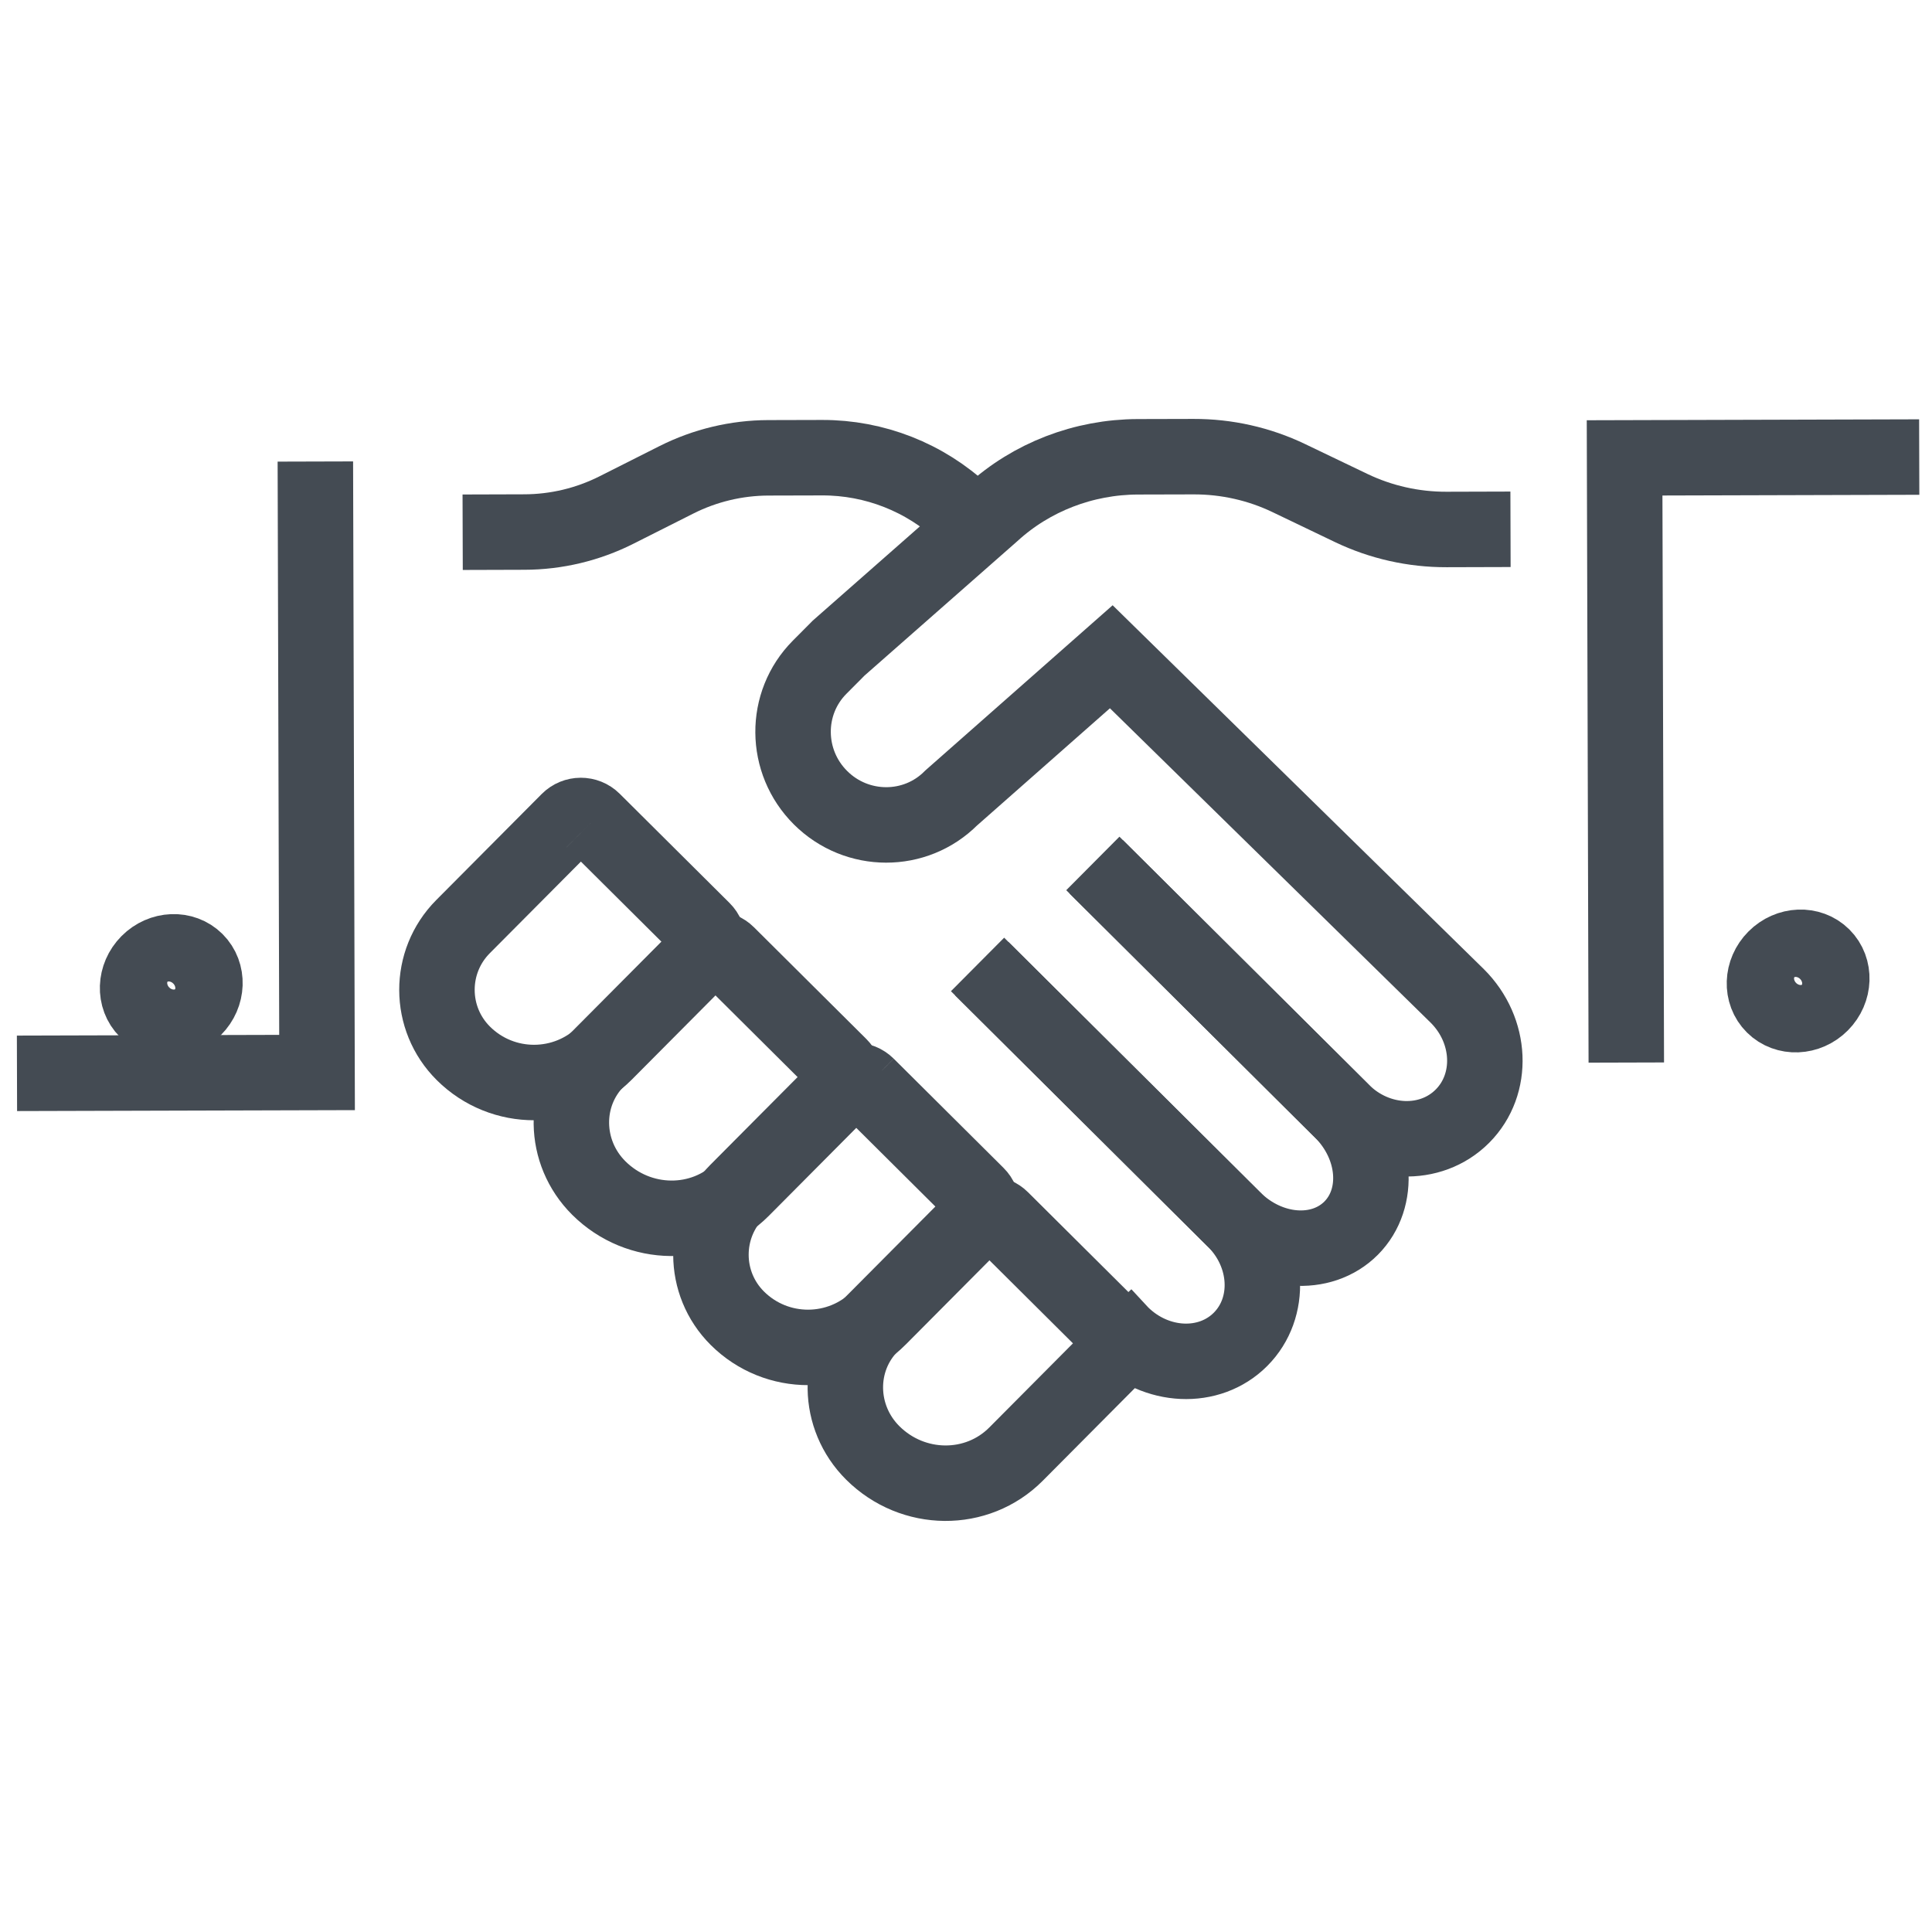 <?xml version="1.0" encoding="utf-8"?>
<!-- Generator: Adobe Illustrator 16.0.0, SVG Export Plug-In . SVG Version: 6.00 Build 0)  -->
<!DOCTYPE svg PUBLIC "-//W3C//DTD SVG 1.0//EN" "http://www.w3.org/TR/2001/REC-SVG-20010904/DTD/svg10.dtd">
<svg version="1.0" id="图层_1" xmlns="http://www.w3.org/2000/svg" xmlns:xlink="http://www.w3.org/1999/xlink" x="0px" y="0px"
	 width="1024px" height="1024px" viewBox="0 0 1024 1024" enable-background="new 0 0 1024 1024" xml:space="preserve">
<polyline fill="none" stroke="#444B53" stroke-width="40" stroke-miterlimit="10" points="167.146,244.613 168.042,568.447 
	9,568.887 "/>
<polyline fill="none" stroke="#444B53" stroke-width="40" stroke-miterlimit="10" points="861.973,563.174 861.07,242.685 
	1017.229,242.246 "/>
<path fill="none" stroke="#444B53" stroke-width="40" stroke-miterlimit="10" d="M245.223,282.091l32.743-0.099
	c16.909-0.038,33.59-4.028,48.699-11.63l31.875-16.06c15.109-7.604,31.791-11.595,48.699-11.644l28.508-0.073
	c27.75-0.084,54.494,10.436,74.765,29.412"/>
<path fill="none" stroke="#444B53" stroke-width="40" stroke-miterlimit="10" d="M581.037,459.443l129.955,129.223
	c18.621,18.514,20.916,46.387,5.149,62.265c-15.793,15.864-43.69,13.717-62.301-4.798L520.402,513.444"/>
<path fill="none" stroke="#444B53" stroke-width="40" stroke-miterlimit="10" d="M518.119,511.176L654.318,646.61
	c18.354,18.258,19.795,46.557,3.221,63.227c-16.572,16.671-44.883,15.376-63.228-2.867l-9.311-10.032"/>
<path fill="none" stroke="#444B53" stroke-width="40" stroke-miterlimit="10" d="M579.229,457.639l132.25,131.504
	c18.343,18.259,46.861,19.345,63.677,2.416c16.817-16.911,15.586-45.421-2.756-63.676L589.004,348.1l-84.874,74.856
	c-18.971,19.074-49.963,19.025-69.207-0.122c-19.246-19.135-19.471-50.121-0.502-69.195l8.111-8.149l1.944-1.966l81.369-71.574
	c20.861-19.086,48.49-29.751,77.254-29.838l29.496-0.073c17.525-0.049,34.806,3.832,50.498,11.362l33.109,15.876
	c15.692,7.517,32.985,11.41,50.498,11.362l33.901-0.098"/>
<path fill="none" stroke="#444B53" stroke-width="40" stroke-miterlimit="10" d="M459.593,575.305
	c-3.636-3.602-9.495-3.587-13.096,0.035l-55.862,56.174c-18.506,18.61-18.419,48.692,0.19,67.194
	c20.794,20.672,54.41,20.587,75.077-0.209l51.924-52.218c3.612-3.625,3.602-9.495-0.035-13.094L459.593,575.305"/>
<path fill="none" stroke="#444B53" stroke-width="40" stroke-miterlimit="10" d="M530.764,646.086
	c-3.709-3.686-9.637-3.734-13.246-0.11l-55.857,56.173c-18.511,18.6-18.084,49.021,0.934,67.938
	c21.258,21.136,55.246,21.418,75.918,0.624l51.922-52.221c3.609-3.625,3.537-9.555-0.172-13.239L530.764,646.086"/>
<path fill="none" stroke="#444B53" stroke-width="40" stroke-miterlimit="10" d="M314.375,434.914
	c-3.625-3.611-9.483-3.587-13.094,0.038l-55.862,56.173c-18.506,18.598-18.422,48.692,0.188,67.191
	c20.796,20.674,54.409,20.575,75.077-0.206l51.927-52.222c3.611-3.622,3.599-9.493-0.038-13.104L314.375,434.914"/>
<path fill="none" stroke="#444B53" stroke-width="40" stroke-miterlimit="10" d="M385.546,505.684
	c-3.697-3.686-9.633-3.734-13.246-0.1l-55.855,56.162c-18.495,18.609-18.086,49.021,0.934,67.938
	c21.258,21.138,55.245,21.416,75.928,0.635l51.919-52.219c3.602-3.625,3.528-9.557-0.183-13.254L385.546,505.684"/>
<path fill="none" stroke="#444B53" stroke-width="40" stroke-miterlimit="10" d="M102.949,534.447
	c-7.212,7.249-18.495,7.699-25.232,1.014c-6.724-6.689-6.32-17.977,0.873-25.215c7.213-7.259,18.513-7.711,25.231-1.022
	C110.546,515.922,110.161,527.197,102.949,534.447z"/>
<path fill="none" stroke="#444B53" stroke-width="40" stroke-miterlimit="10" d="M965.227,532.042
	c-7.211,7.25-18.485,7.702-25.223,1.014c-6.736-6.687-6.346-17.986,0.865-25.212c7.201-7.262,18.502-7.714,25.227-1.024
	C972.805,513.506,972.428,524.795,965.227,532.042z"/>
</svg>
